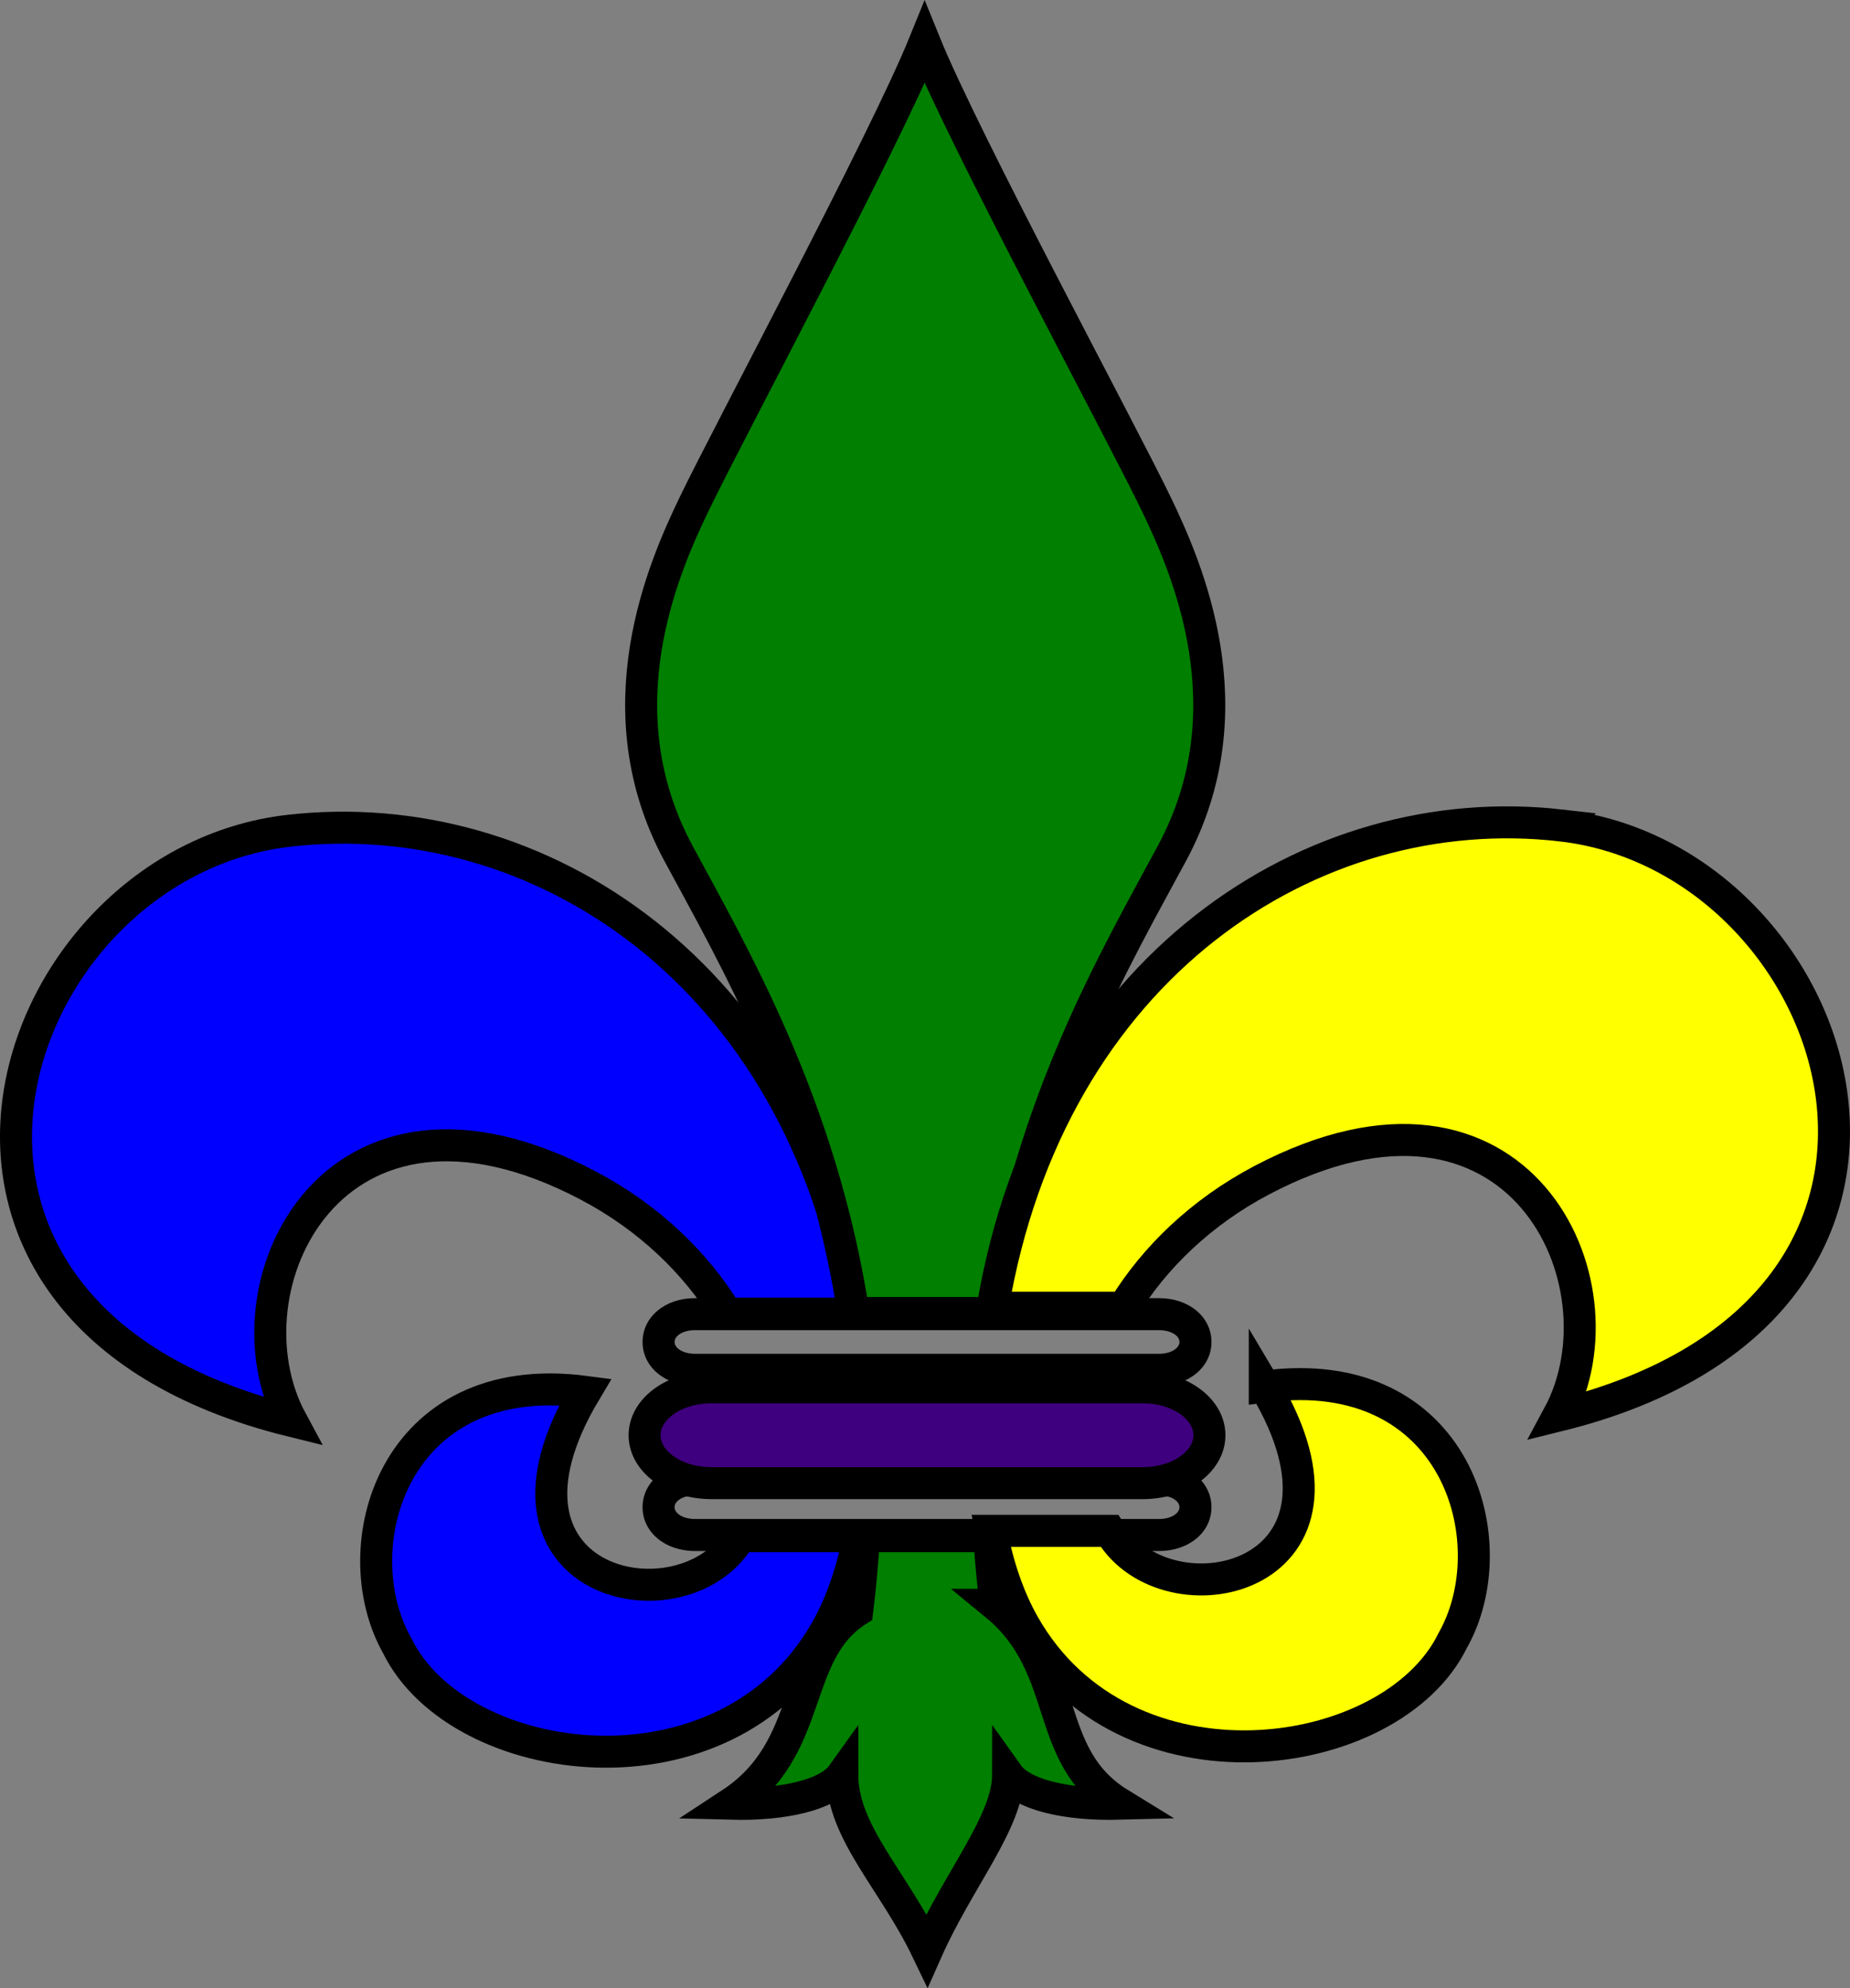 <?xml version="1.0"?><svg width="346.85" height="372.836" xmlns="http://www.w3.org/2000/svg">
 <rect width="100%" height="100%" fill="#808080" stroke="none"/>
 <defs>
  <pattern height="100" width="100" y="0" x="0" patternUnits="userSpaceOnUse" id="gridpattern">
   <image height="100" width="100" y="0" x="0"/>
  </pattern>
 </defs>
 <g>
  <title>Layer 1</title>
  <g id="svg_1">
   <path id="svg_2" d="m217.347,249.436c2.092,0 3.786,0.991 3.786,2.213c0,1.224 -1.694,2.215 -3.786,2.215l-87.088,0c-2.092,0 -3.787,-0.991 -3.787,-2.215c0,-1.222 1.695,-2.213 3.787,-2.213l87.088,0m0,-6l-87.088,0c-5.58,0 -9.787,3.53 -9.787,8.213c0,4.684 4.208,8.215 9.787,8.215l87.088,0c5.578,0 9.786,-3.531 9.786,-8.215c0,-4.683 -4.208,-8.213 -9.786,-8.213l0,0z"/>
  </g>
  <g id="svg_3">
   <path id="svg_4" d="m217.347,280.417c2.092,0 3.786,0.991 3.786,2.213c0,1.224 -1.694,2.214 -3.786,2.214l-87.088,0c-2.092,0 -3.787,-0.99 -3.787,-2.214c0,-1.222 1.695,-2.213 3.787,-2.213l87.088,0m0,-6l-87.088,0c-5.58,0 -9.787,3.53 -9.787,8.213s4.208,8.214 9.787,8.214l87.088,0c5.578,0 9.786,-3.531 9.786,-8.214s-4.208,-8.213 -9.786,-8.213l0,0z"/>
  </g>
  <path id="svg_5" d="m226.751,269.138c0,4.962 -5.6,8.983 -12.505,8.983l-80.888,0c-6.906,0 -12.505,-4.023 -12.505,-8.983l0,0c0,-4.964 5.599,-8.985 12.505,-8.985l80.888,0c6.907,-0.001 12.505,4.022 12.505,8.985l0,0z" stroke-width="6" stroke="#000000" fill="#3f007f"/>
  <path id="svg_6" d="m138.811,288.07c-0.255,0.406 -0.504,0.816 -0.781,1.214c-11.416,16.377 -49.65,7.444 -28.31,-28.286c-36.066,-4.747 -45.65,29.279 -35.228,47.641c11.453,23.411 61.479,30.428 80.41,-2.978c2.924,-5.161 4.899,-11.17 6.144,-17.591l-22.235,0zm-28.571,-65.781c11.402,5.995 20.278,14.603 26.009,24.044l24.517,0c-10.75,-63.996 -59.869,-95.898 -106.606,-90.543c-53.284,6.105 -81.882,90.319 0.496,110.666c-13.4,-24.813 7.443,-69.477 55.584,-44.167z" stroke-width="6" stroke="#000000" fill="#0000ff"/>
  <path id="svg_7" d="m186.669,300.936c-0.537,-4.388 -0.93,-8.675 -1.193,-12.865l-23.506,0c-0.259,4.539 -0.657,9.177 -1.239,13.938c-12.647,8.146 -7.717,25.725 -23.735,36.234c10.062,0.265 18.271,-1.708 20.92,-5.415c0,10.75 9.617,19.812 15.886,32.858c5.824,-13.119 15.208,-24.095 15.208,-32.858c2.648,3.707 10.857,5.68 20.921,5.415c-14.688,-9.011 -8.899,-25.516 -23.262,-37.307zm30.102,-206.449c-6.494,-13.488 -35.922,-68.015 -43.417,-86.502c-7.494,18.486 -36.702,73.013 -43.198,86.503c-5.728,11.893 -17.488,38.472 -2.998,65.452c10.178,18.952 26.798,47.126 32.854,86.278l27.147,0c5.805,-39.28 22.357,-67.189 32.609,-86.279c14.49,-26.98 2.729,-53.559 -2.997,-65.452z" stroke-width="6" stroke="#000000" fill="#007f00"/>
  <path id="svg_8" d="m292.69,154.79c-46.71,-5.352 -95.797,26.509 -106.587,90.428l24.567,0c5.734,-9.396 14.583,-17.958 25.939,-23.929c48.14,-25.311 68.982,19.354 55.584,44.167c82.38,-20.347 53.781,-104.561 0.497,-110.666zm-55.56,105.208c21.34,35.73 -16.895,44.663 -28.311,28.286c-0.277,-0.397 -0.525,-0.808 -0.781,-1.214l-22.233,0c1.244,6.421 3.22,12.43 6.144,17.591c18.931,33.405 68.957,26.389 80.41,2.978c10.421,-18.362 0.837,-52.388 -35.229,-47.641z" stroke-width="6" stroke="#000000" fill="#ffff00"/>
 </g>
</svg>